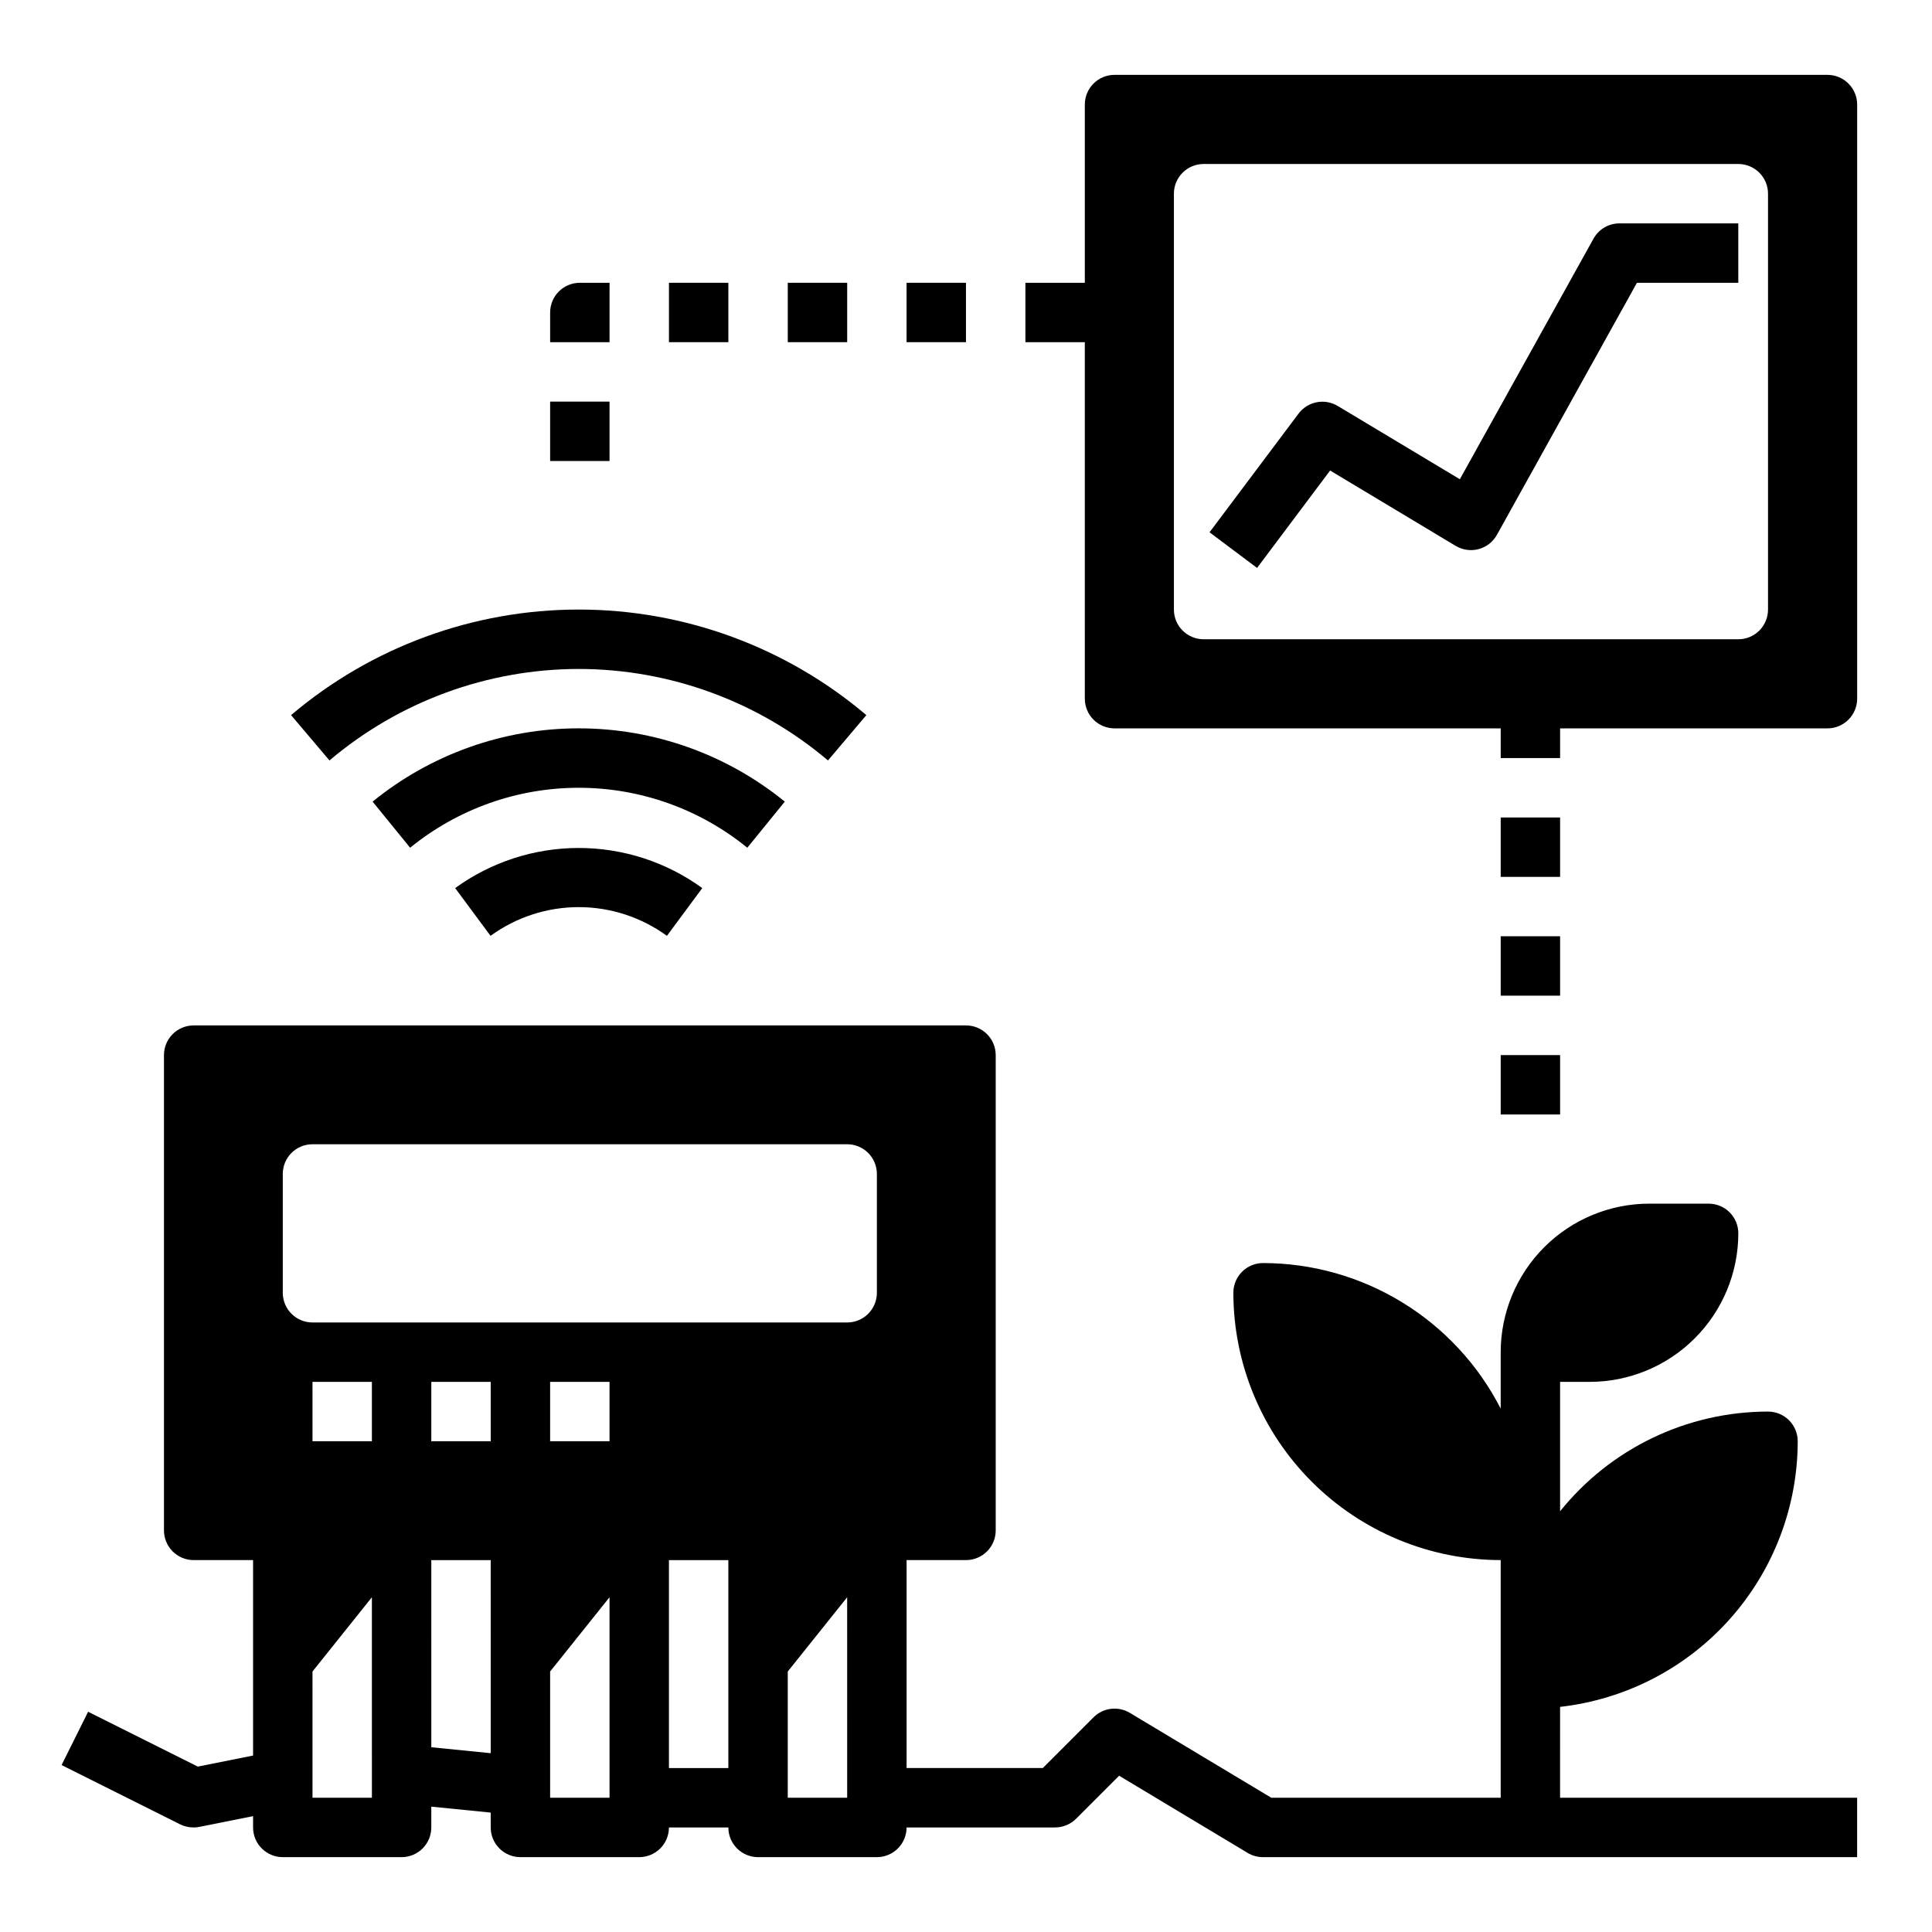 <?xml version="1.0" encoding="UTF-8"?>
<!-- Uploaded to: ICON Repo, www.svgrepo.com, Generator: ICON Repo Mixer Tools -->
<svg fill="#000000" width="800px" height="800px" version="1.1" viewBox="144 144 512 512" xmlns="http://www.w3.org/2000/svg">
 <g>
  <path d="m557.44 596.34c17.309-1.957 33.293-10.207 44.906-23.188 11.613-12.98 18.047-29.781 18.07-47.199 0-2.086-0.828-4.09-2.305-5.566-1.477-1.473-3.477-2.305-5.566-2.305-21.422 0.008-41.684 9.723-55.105 26.418v-34.289h7.875c10.434-0.012 20.438-4.164 27.816-11.543 7.379-7.379 11.531-17.383 11.543-27.816 0-2.09-0.832-4.09-2.305-5.566-1.477-1.477-3.481-2.305-5.566-2.305h-15.746c-10.434 0.012-20.438 4.16-27.816 11.539-7.379 7.379-11.531 17.383-11.543 27.82v14.957c-5.938-11.602-14.953-21.336-26.066-28.141-11.109-6.809-23.883-10.418-36.91-10.434-4.348 0-7.871 3.523-7.871 7.871 0.023 18.785 7.492 36.793 20.773 50.074 13.285 13.281 31.289 20.754 50.074 20.773v62.977h-60.797l-37.488-22.492 0.004 0.004c-3.098-1.863-7.066-1.375-9.621 1.18l-13.438 13.438h-36.102v-55.105h15.746c2.086 0 4.09-0.828 5.566-2.305 1.477-1.477 2.305-3.477 2.305-5.566v-125.95c0-2.086-0.828-4.09-2.305-5.566-1.477-1.477-3.481-2.305-5.566-2.305h-204.68c-4.348 0-7.871 3.523-7.871 7.871v125.95c0 2.09 0.832 4.09 2.305 5.566 1.477 1.477 3.481 2.305 5.566 2.305h15.746v51.797l-14.641 2.93-29.074-14.539-7.035 14.133 31.488 15.742c1.094 0.527 2.301 0.797 3.516 0.789 0.531 0.004 1.059-0.051 1.574-0.16l14.172-2.832v2.992c0 2.086 0.828 4.09 2.305 5.566 1.477 1.473 3.481 2.305 5.566 2.305h31.488c2.09 0 4.09-0.832 5.566-2.305 1.477-1.477 2.305-3.481 2.305-5.566v-5.512l15.742 1.574 0.004 3.938c0 2.086 0.828 4.09 2.305 5.566 1.477 1.473 3.481 2.305 5.566 2.305h31.488c2.086 0 4.09-0.832 5.566-2.305 1.477-1.477 2.305-3.481 2.305-5.566h15.746c0 2.086 0.828 4.09 2.305 5.566 1.477 1.473 3.477 2.305 5.566 2.305h31.488c2.086 0 4.09-0.832 5.566-2.305 1.477-1.477 2.305-3.481 2.305-5.566h39.359c2.09-0.004 4.09-0.832 5.566-2.309l11.398-11.398 34.086 20.469c1.227 0.73 2.629 1.113 4.055 1.109h157.44v-15.746h-78.723zm-338.5-141.23c0-4.348 3.523-7.871 7.871-7.871h141.7c2.086 0 4.09 0.828 5.566 2.305 1.477 1.477 2.305 3.481 2.305 5.566v31.488c0 2.09-0.828 4.09-2.305 5.566s-3.481 2.305-5.566 2.305h-141.7c-4.348 0-7.871-3.523-7.871-7.871zm70.848 70.848v-15.742h15.742v15.742zm-15.742 0h-15.746v-15.742h15.742zm-47.23 0-0.004-15.742h15.742v15.742zm0 94.465-0.004-33.453 15.742-19.68 0.004 53.133zm31.488-13.383-0.004-49.594h15.742l0.004 51.168zm31.484 13.383v-33.453l15.742-19.68 0.004 53.133zm31.488-7.871v-55.105h15.742v55.105zm31.488 7.871v-33.453l15.742-19.68 0.004 53.133z"/>
  <path d="m274 392.01c6.789-4.945 14.973-7.613 23.371-7.613 8.398 0 16.582 2.668 23.371 7.613l9.367-12.66v0.004c-9.52-6.91-20.98-10.633-32.742-10.633-11.762 0-23.223 3.723-32.742 10.633z"/>
  <path d="m351.98 356.44c-15.43-12.562-34.719-19.422-54.617-19.422-19.898 0-39.188 6.859-54.617 19.422l9.941 12.219c12.625-10.277 28.402-15.891 44.68-15.891 16.277 0 32.055 5.613 44.676 15.891z"/>
  <path d="m297.36 321.28c24.195 0.023 47.598 8.613 66.062 24.246l10.172-12.012c-21.293-18.062-48.309-27.977-76.23-27.977-27.922 0-54.938 9.914-76.23 27.977l10.18 12.012c18.457-15.633 41.859-24.223 66.047-24.246z"/>
  <path d="m541.7 423.61h15.742v15.742h-15.742z"/>
  <path d="m541.7 360.64h15.742v15.742h-15.742z"/>
  <path d="m541.7 392.12h15.742v15.742h-15.742z"/>
  <path d="m321.28 218.94h15.742v15.742h-15.742z"/>
  <path d="m305.54 218.94h-7.871c-4.348 0-7.875 3.523-7.875 7.871v7.871h15.742z"/>
  <path d="m352.77 218.94h15.742v15.742h-15.742z"/>
  <path d="m384.25 218.94h15.742v15.742h-15.742z"/>
  <path d="m289.79 250.43h15.742v15.742h-15.742z"/>
  <path d="m566.3 207.24-35.426 63.762-32.379-19.422v0.004c-3.445-2.074-7.906-1.215-10.336 1.992l-23.617 31.488 12.594 9.445 19.355-25.812 33.266 19.965h0.008c1.828 1.098 4.023 1.41 6.086 0.859 2.062-0.551 3.809-1.914 4.848-3.781l37.109-66.801h26.859v-15.742h-31.488c-2.859 0-5.492 1.547-6.879 4.043z"/>
  <path d="m628.29 163.84h-188.93c-4.348 0-7.871 3.527-7.871 7.875v47.23h-15.746v15.742h15.742l0.004 94.465c0 2.09 0.828 4.094 2.305 5.566 1.477 1.477 3.477 2.309 5.566 2.309h102.34v7.871h15.742v-7.871h70.852c2.086 0 4.09-0.832 5.566-2.309 1.473-1.473 2.305-3.477 2.305-5.566v-157.44c0-2.09-0.832-4.09-2.305-5.566-1.477-1.477-3.481-2.309-5.566-2.309zm-15.746 141.7c0 2.086-0.828 4.09-2.305 5.566-1.477 1.477-3.481 2.305-5.566 2.305h-141.7c-4.348 0-7.875-3.523-7.875-7.871v-110.21c0-4.348 3.527-7.871 7.875-7.871h141.7c2.086 0 4.09 0.832 5.566 2.305 1.477 1.477 2.305 3.481 2.305 5.566z"/>
 </g>
</svg>